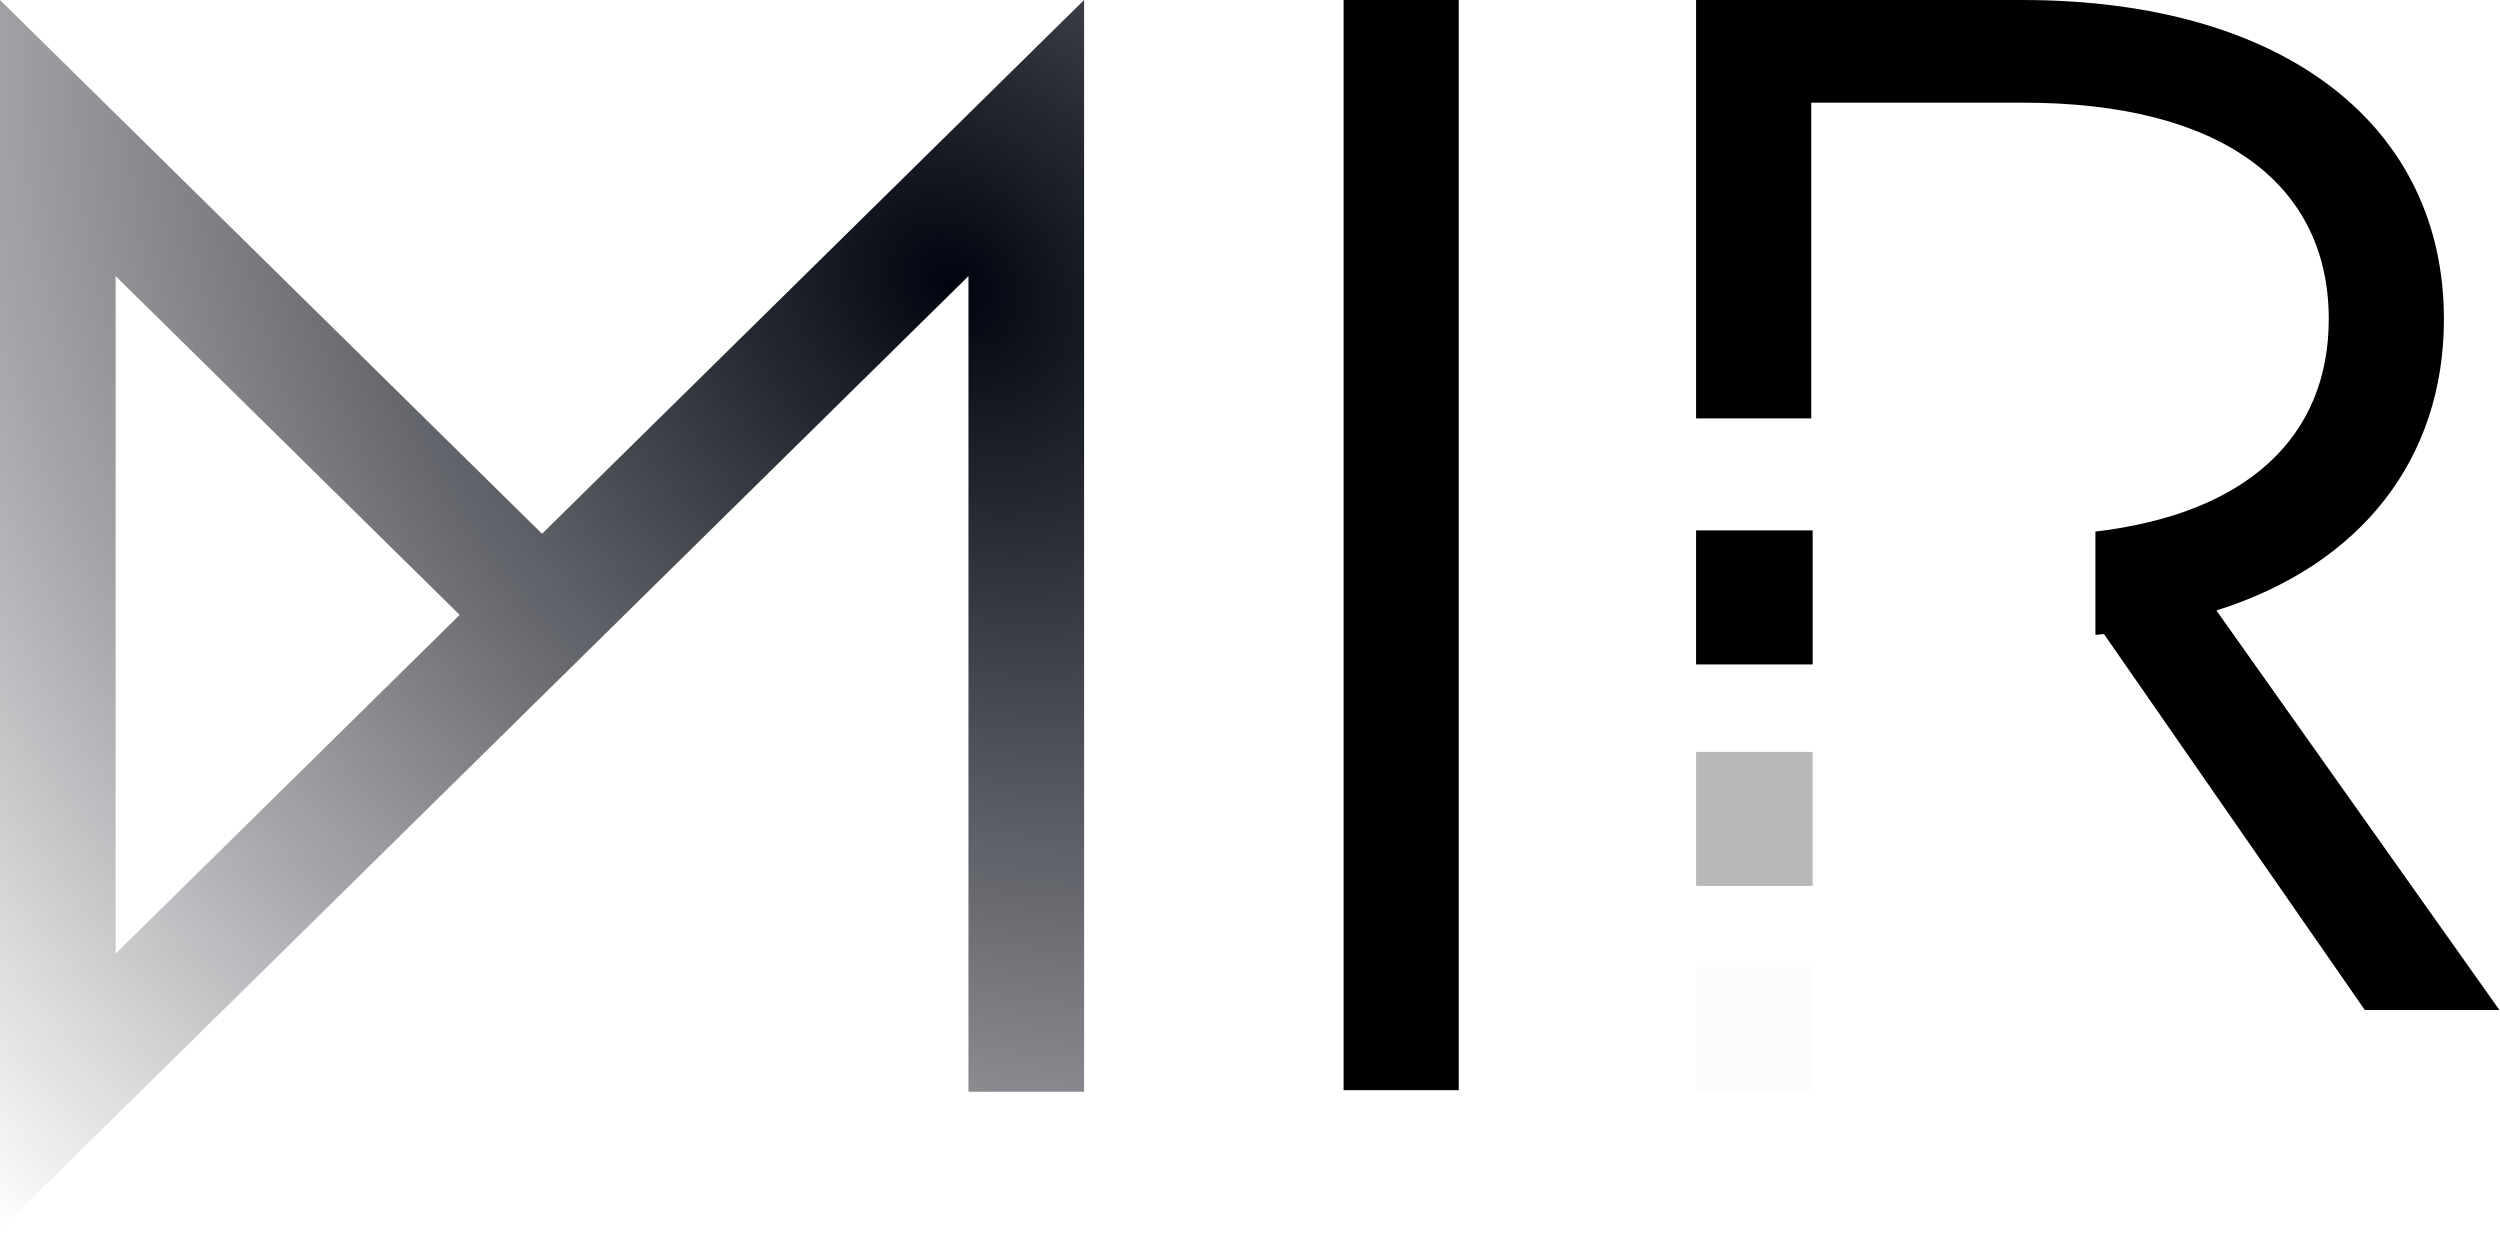 <svg xmlns="http://www.w3.org/2000/svg" width="97" height="48" viewBox="0 0 97 48" fill="none"><path fill-rule="evenodd" clip-rule="evenodd" d="M0 0L21.031 20.71L42.063 0V42.359H37.576V10.714L0 47.716V0ZM17.835 23.858L4.487 10.714V37.002L17.835 23.858Z" fill="url(#paint0_angular_288_1793)"></path><path d="M56.599 0H52.131V42.299H56.599V0Z" fill="black"></path><path fill-rule="evenodd" clip-rule="evenodd" d="M85.996 23.686L96.978 39.189H91.756L81.635 24.602C81.524 24.613 81.413 24.624 81.302 24.634V20.624C87.207 19.929 90.356 16.932 90.356 12.381C90.356 7.159 86.21 3.984 78.513 3.984H70.276V16.235H65.808V0H78.459C88.741 0 94.824 4.953 94.824 12.381C94.824 17.765 91.648 21.909 85.996 23.686Z" fill="black"></path><path d="M70.331 20.579H65.808V25.78H70.331V20.579Z" fill="black"></path><path opacity="0.1" d="M70.331 37.54H65.808V42.289H70.331V37.54Z" fill="#D9D9D9"></path><path opacity="0.5" d="M70.331 29.173H65.808V34.374H70.331V29.173Z" fill="#00040E" fill-opacity="0.56"></path><defs><radialGradient id="paint0_angular_288_1793" cx="0" cy="0" r="1" gradientUnits="userSpaceOnUse" gradientTransform="translate(37.015 10.963) rotate(135.878) scale(52.345 65.105)"><stop stop-color="#00040E"></stop><stop offset="1" stop-color="#00040E" stop-opacity="0"></stop></radialGradient></defs></svg>